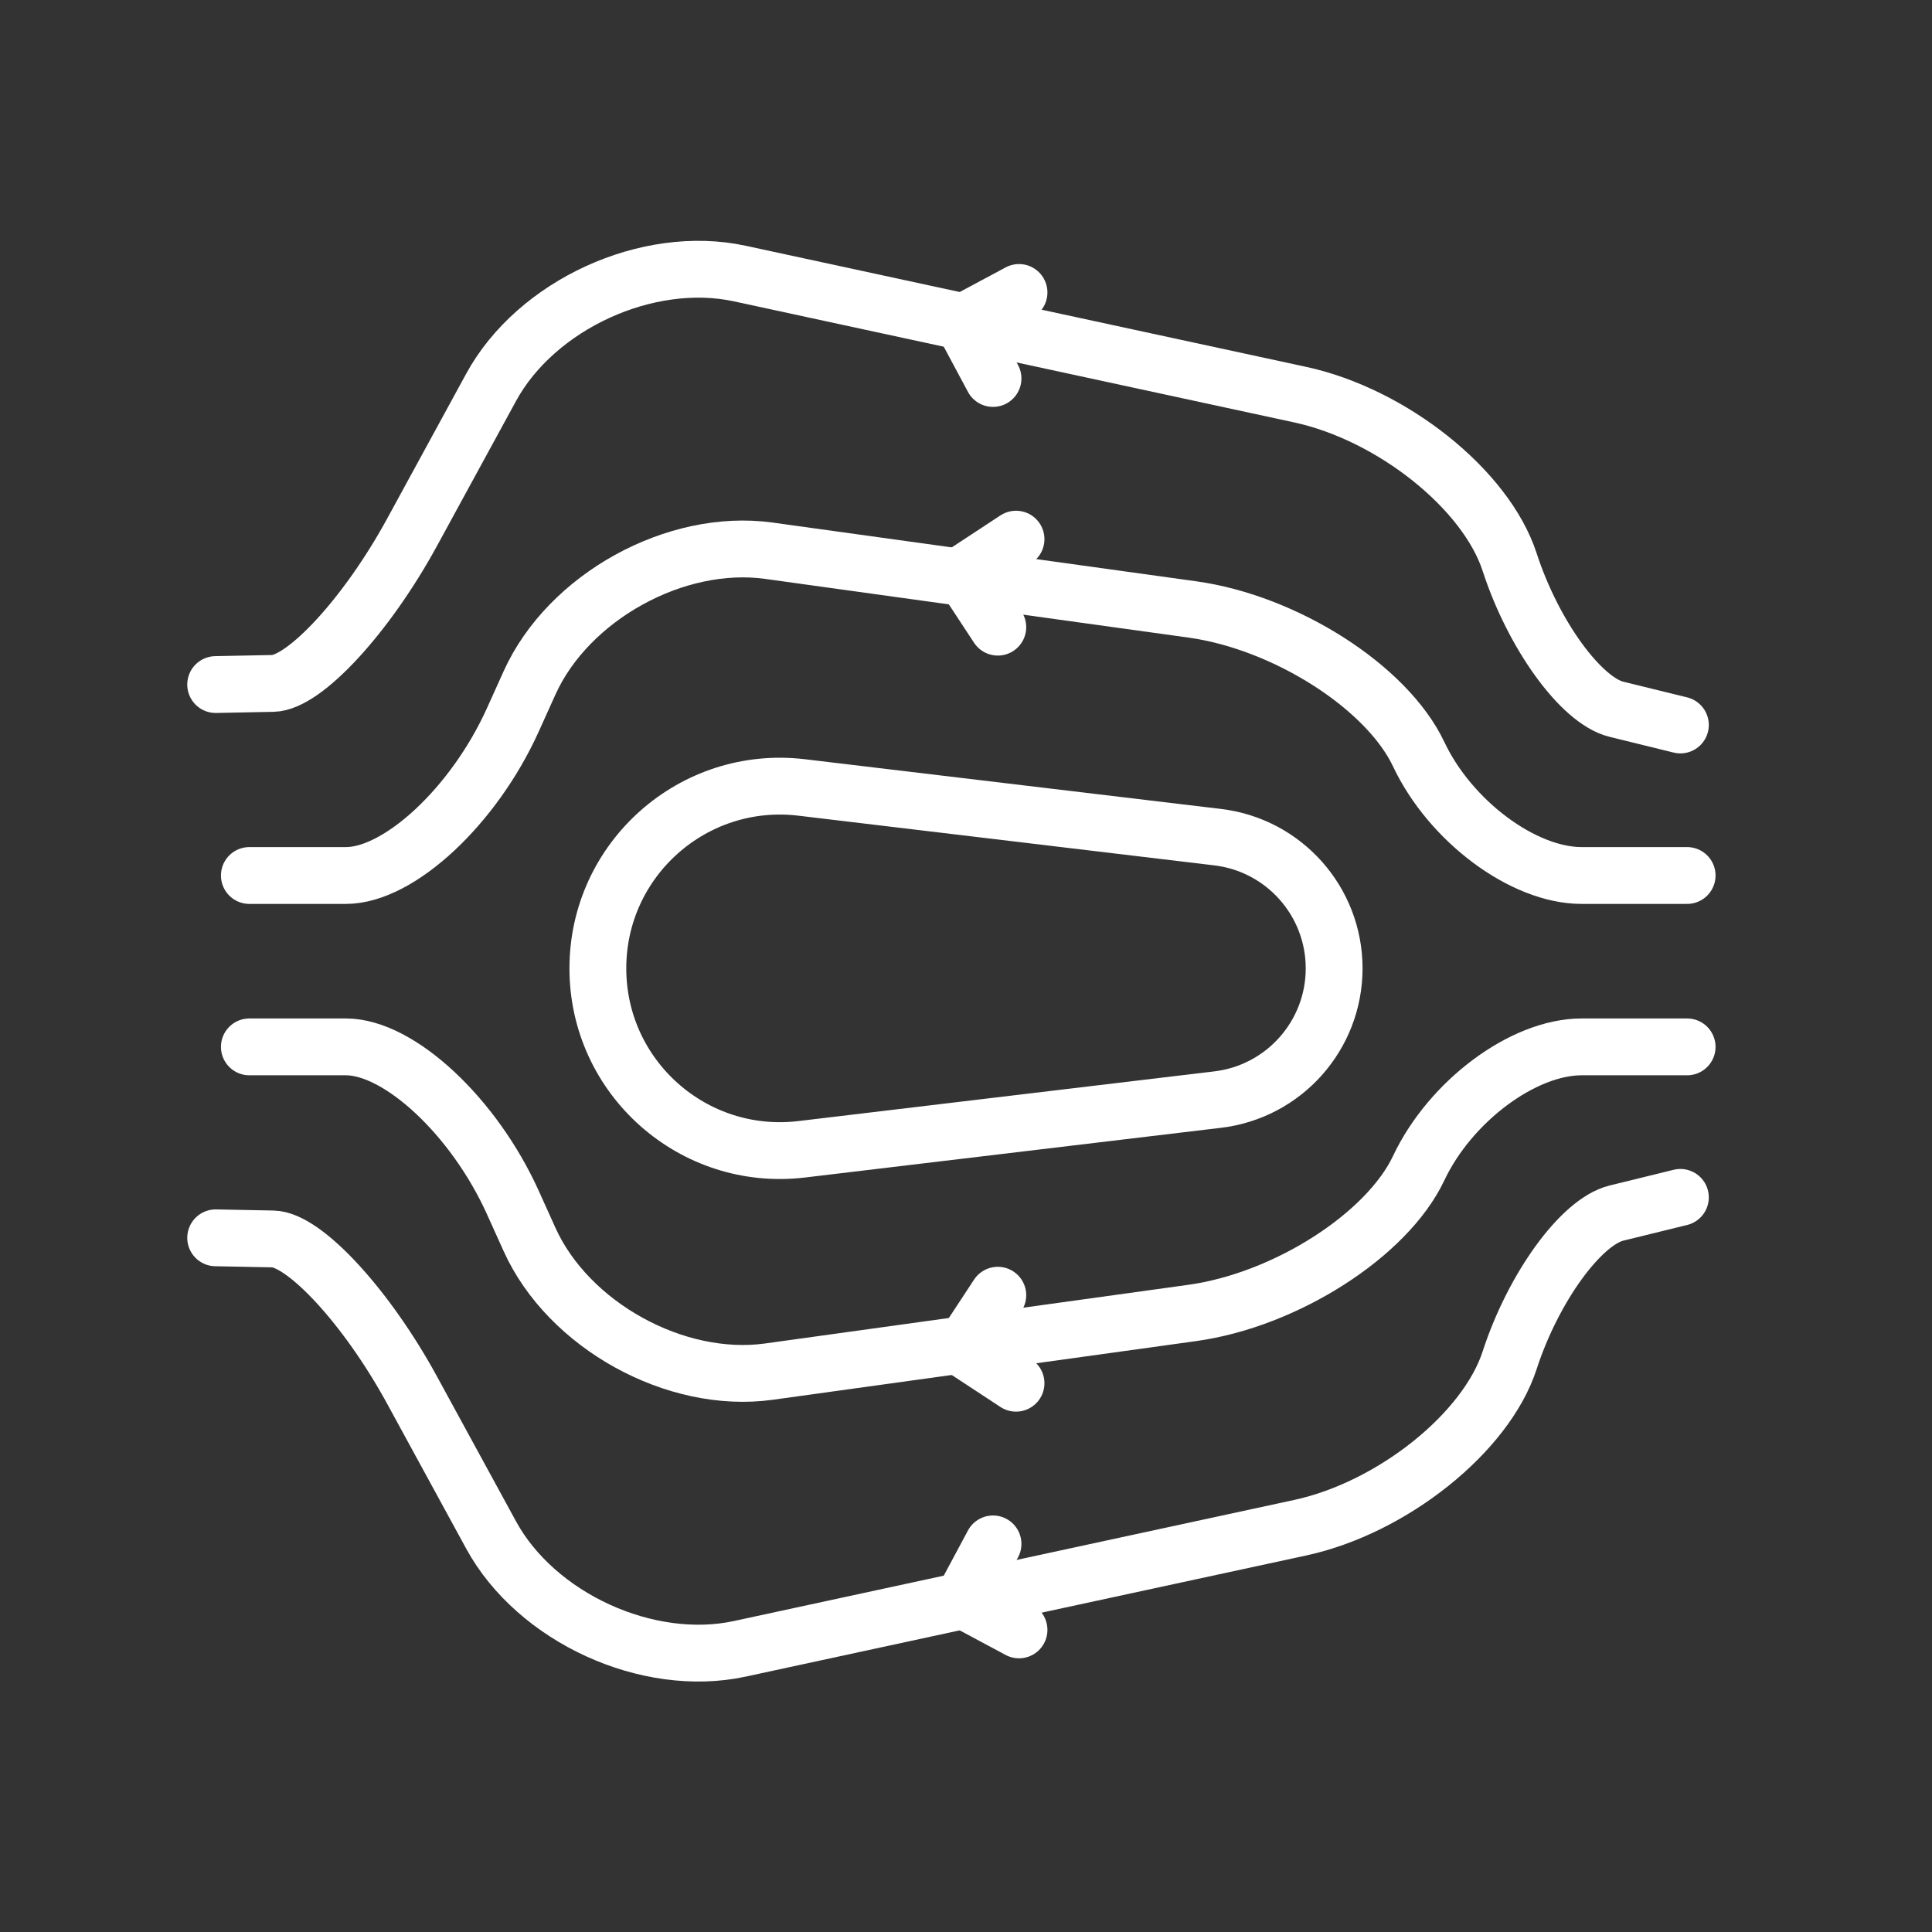 <svg width="102" height="102" viewBox="0 0 102 102" fill="none" xmlns="http://www.w3.org/2000/svg">
<rect x="0" y="0" width="102" height="102" fill="#333333" stroke="none"/>
<g clip-path="url(#clip0_222_55832)">
<mask id="mask0_222_55832" style="mask-type:luminance" maskUnits="userSpaceOnUse" x="0" y="0" width="102" height="102">
<path d="M102 0H0V102H102V0Z" fill="white"/>
</mask>
<g mask="url(#mask0_222_55832)">
<mask id="mask1_222_55832" style="mask-type:luminance" maskUnits="userSpaceOnUse" x="0" y="0" width="102" height="102">
<path d="M0 0H102V102H0V0Z" fill="white"/>
</mask>
<g mask="url(#mask1_222_55832)">
<path d="M64.287 58.053L42.325 60.677C36.6 61.361 31.564 56.891 31.564 51.125C31.564 45.36 36.6 40.89 42.325 41.574L64.287 44.198C67.795 44.617 70.436 47.592 70.436 51.125C70.436 54.658 67.795 57.634 64.287 58.053Z" stroke="white" stroke-width="3" stroke-linecap="round" stroke-linejoin="round"/>
<path d="M88.716 63.216L85.336 64.046C83.47 64.505 80.946 67.986 79.702 71.815C78.459 75.644 73.501 79.607 68.638 80.657L39.055 87.05C34.192 88.1 28.31 85.408 25.928 81.04L21.751 73.383C19.369 69.016 16.08 65.443 14.41 65.41L11.386 65.351" stroke="white" stroke-width="3" stroke-linecap="round" stroke-linejoin="round"/>
<path d="M89.072 55.27H83.498C80.421 55.27 76.568 58.139 74.899 61.674C73.23 65.209 67.874 68.633 62.946 69.317L40.596 72.415C35.668 73.099 30.005 69.972 27.957 65.438L27.075 63.485C25.027 58.951 21.08 55.27 18.265 55.27H13.165" stroke="white" stroke-width="3" stroke-linecap="round" stroke-linejoin="round"/>
<path d="M50.837 71.185L53.641 73.027" stroke="white" stroke-width="3" stroke-linecap="round" stroke-linejoin="round"/>
<path d="M50.837 71.185L52.679 68.381" stroke="white" stroke-width="3" stroke-linecap="round" stroke-linejoin="round"/>
<path d="M50.842 84.467L53.799 86.05" stroke="white" stroke-width="3" stroke-linecap="round" stroke-linejoin="round"/>
<path d="M50.842 84.467L52.426 81.51" stroke="white" stroke-width="3" stroke-linecap="round" stroke-linejoin="round"/>
<path d="M88.716 38.275L85.336 37.445C83.47 36.987 80.946 33.506 79.702 29.677C78.459 25.847 73.501 21.885 68.638 20.834L39.055 14.442C34.192 13.391 28.31 16.084 25.928 20.451L21.751 28.109C19.369 32.476 16.08 36.048 14.41 36.081L11.386 36.141" stroke="white" stroke-width="3" stroke-linecap="round" stroke-linejoin="round"/>
<path d="M89.072 46.222H83.498C80.421 46.222 76.568 43.352 74.899 39.818C73.23 36.283 67.874 32.858 62.946 32.175L40.596 29.076C35.668 28.393 30.005 31.52 27.957 36.053L27.075 38.007C25.027 42.541 21.08 46.222 18.265 46.222H13.165" stroke="white" stroke-width="3" stroke-linecap="round" stroke-linejoin="round"/>
<path d="M50.837 30.307L53.641 28.465" stroke="white" stroke-width="3" stroke-linecap="round" stroke-linejoin="round"/>
<path d="M50.837 30.307L52.679 33.111" stroke="white" stroke-width="3" stroke-linecap="round" stroke-linejoin="round"/>
<path d="M50.842 17.025L53.799 15.441" stroke="white" stroke-width="3" stroke-linecap="round" stroke-linejoin="round"/>
<path d="M50.842 17.025L52.426 19.982" stroke="white" stroke-width="3" stroke-linecap="round" stroke-linejoin="round"/>
</g>
</g>
</g>
<defs>
<clipPath id="clip0_222_55832">
<rect width="102" height="102" fill="white"/>
</clipPath>
</defs>
</svg>
